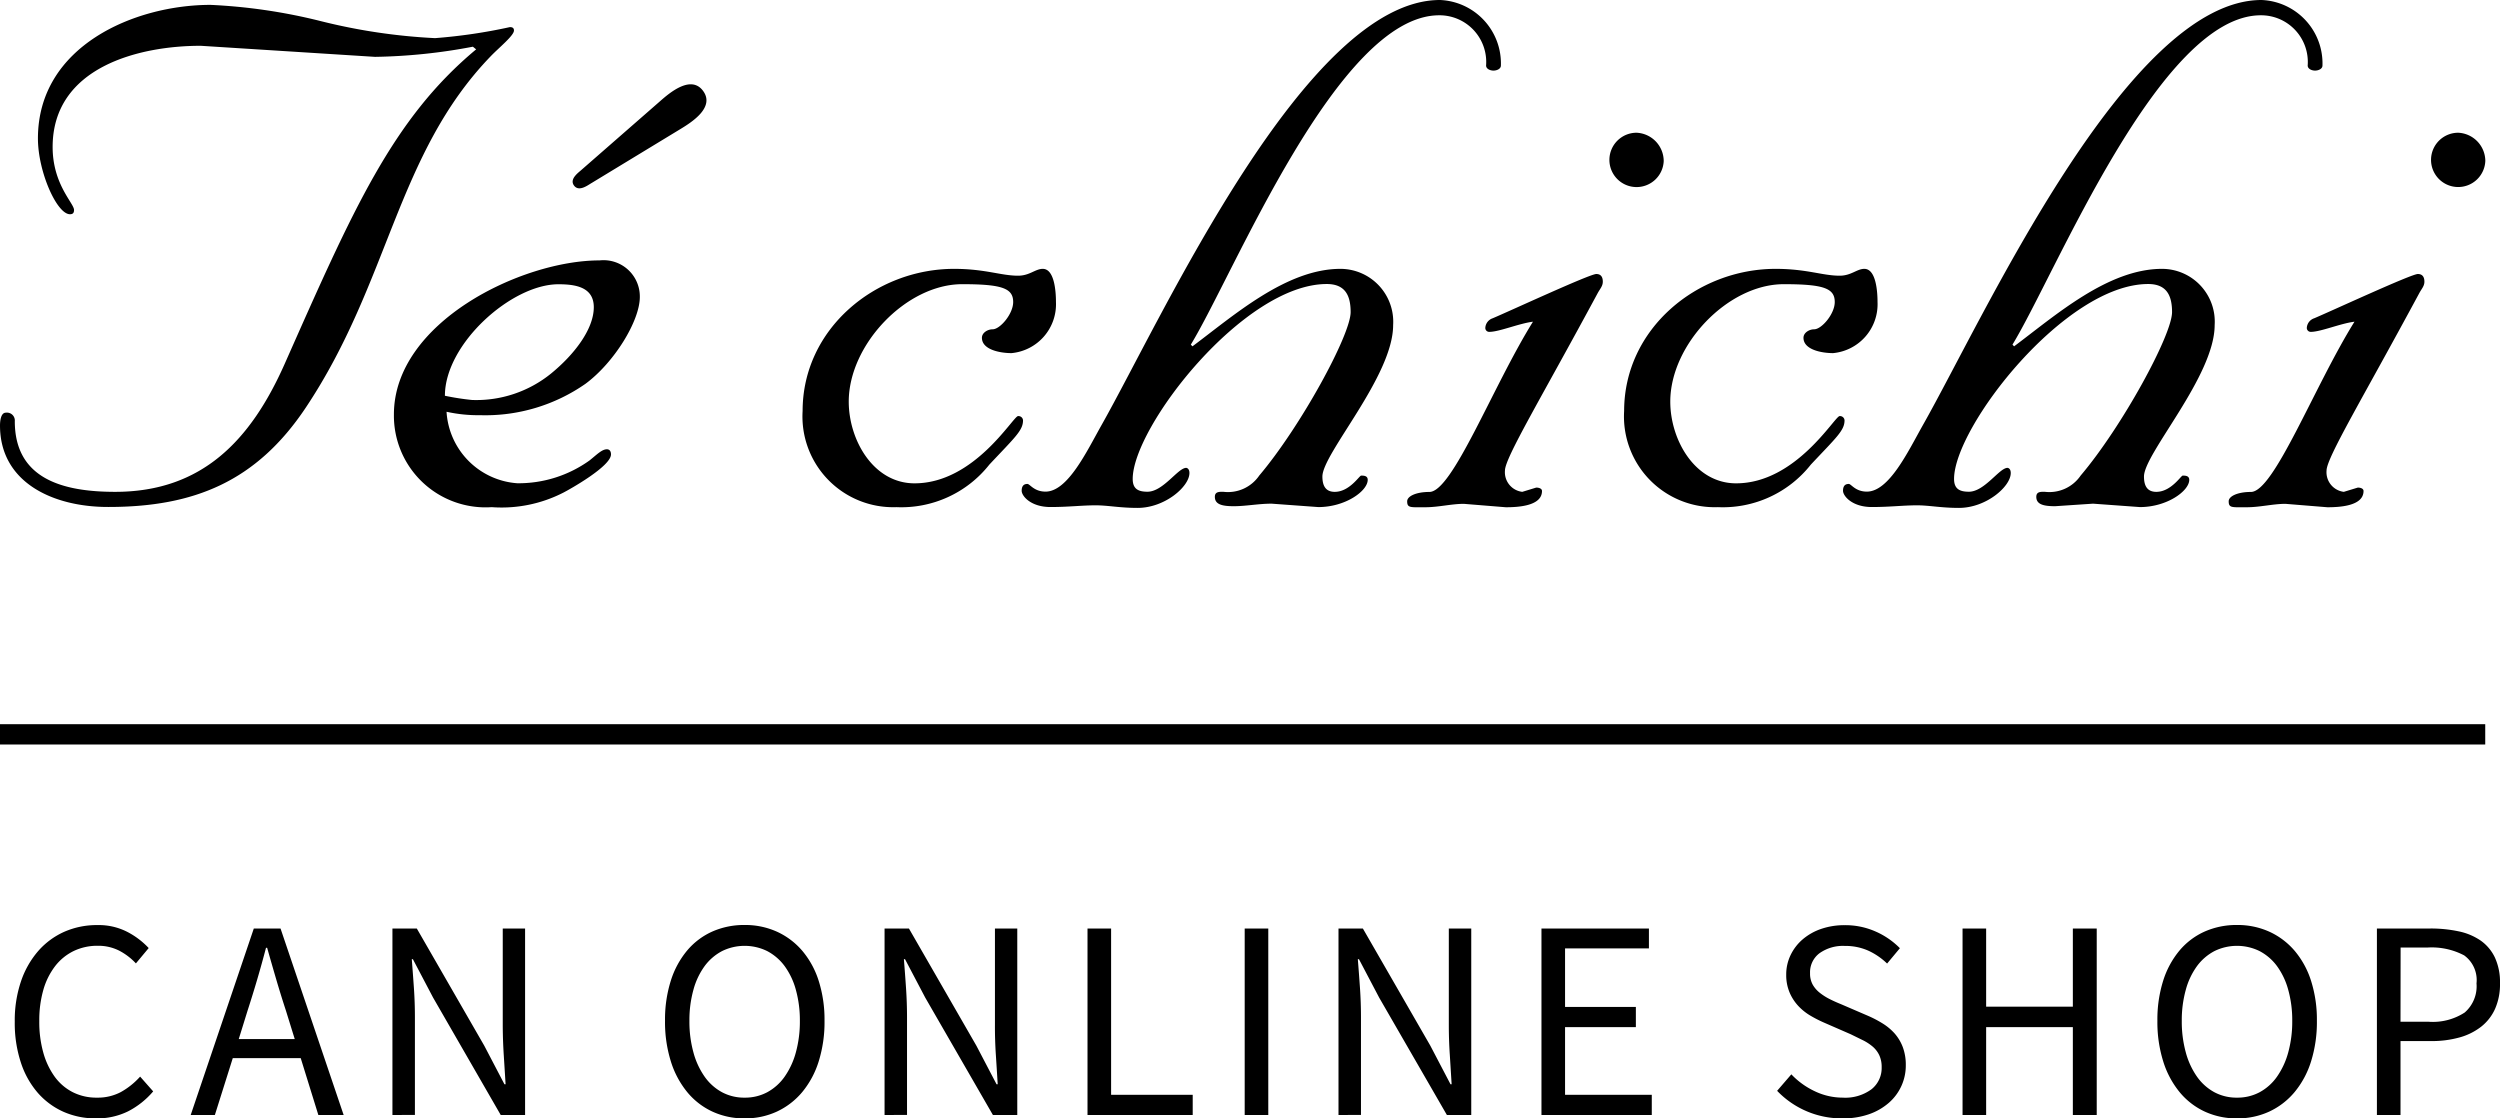 <svg xmlns="http://www.w3.org/2000/svg" width="123.123" height="55.08" viewBox="0 0 123.123 55.08"><title>アセット 62</title><g><path d="M23.289 2.3a27.785 27.785 0 0 1-4.82.5l-8.585-.545c-3.038 0-7.292 1.048-7.292 4.985 0 1.846 1.054 2.768 1.054 3.1 0 .126-.041.211-.2.211-.648 0-1.578-2.1-1.578-3.731 0-4.567 4.779-6.58 8.5-6.58a27.405 27.405 0 0 1 5.429.8 28.857 28.857 0 0 0 5.629.838 26.578 26.578 0 0 0 3.686-.543c.121 0 .2.04.2.167 0 .251-.73.837-1.135 1.258-4.658 4.82-4.981 11.105-9.113 17.308-2.432 3.647-5.509 4.9-9.721 4.9-2.671.009-5.343-1.168-5.343-4.013 0-.211.039-.63.285-.63a.389.389 0 0 1 .444.419c0 2.809 2.308 3.479 4.942 3.479 4.292 0 6.683-2.556 8.342-6.286 3.363-7.587 5.308-12.071 9.437-15.506zM29.244 15.129c0 1.089-.974 2.346-2.108 3.27a5.845 5.845 0 0 1-3.887 1.3 12.832 12.832 0 0 1-1.338-.208c0-2.561 3.282-5.491 5.589-5.491.811 0 1.744.123 1.744 1.129zm-9.844 5.28a4.514 4.514 0 0 0 4.818 4.568 6.666 6.666 0 0 0 3.524-.714c.325-.166 2.349-1.3 2.349-1.884 0-.168-.081-.252-.2-.252-.245 0-.486.252-.852.546a6.006 6.006 0 0 1-3.562 1.127 3.757 3.757 0 0 1-3.485-3.521 7.212 7.212 0 0 0 1.662.169 8.624 8.624 0 0 0 5.183-1.548c1.417-1.048 2.674-3.1 2.674-4.275a1.787 1.787 0 0 0-1.984-1.8c-3.847-.003-10.127 3.057-10.127 7.584zM46.983 13.241c1.539 0 2.309.337 3.158.337.567 0 .85-.337 1.215-.337.569 0 .649 1.09.649 1.634a2.418 2.418 0 0 1-2.187 2.516c-.567 0-1.459-.168-1.459-.755 0-.25.283-.418.528-.418.364 0 1.011-.754 1.011-1.343 0-.67-.526-.879-2.51-.879-2.755 0-5.588 2.976-5.588 5.783 0 1.888 1.212 4.025 3.239 4.025 2.957 0 4.859-3.312 5.1-3.312a.224.224 0 0 1 .244.21c0 .5-.4.839-1.659 2.18a5.526 5.526 0 0 1-4.579 2.095 4.468 4.468 0 0 1-4.617-4.736c.002-4.066 3.608-7 7.455-7zM68.611 16.009c0 2.515-3.484 6.329-3.484 7.459 0 .461.164.755.608.755.728 0 1.213-.8 1.3-.8.121 0 .324 0 .324.209 0 .546-1.093 1.341-2.432 1.341l-2.3-.168c-.651 0-1.257.125-1.865.125-.568 0-.931-.084-.931-.461 0-.25.2-.25.407-.25a1.865 1.865 0 0 0 1.78-.8c2.024-2.391 4.5-6.916 4.5-8.048 0-.838-.284-1.383-1.175-1.383-4.092 0-9.558 7.04-9.558 9.6 0 .5.282.629.728.629.772 0 1.5-1.175 1.906-1.175.037 0 .16.043.16.254 0 .67-1.215 1.718-2.551 1.718-.892 0-1.46-.127-2.067-.127-.687 0-1.336.084-2.226.084-.974 0-1.418-.546-1.418-.8 0-.21.081-.337.282-.337.122 0 .326.378.892.378 1.093 0 2.024-1.969 2.754-3.268 3.027-5.354 10.072-20.944 16.673-20.944a3.129 3.129 0 0 1 3 3.227c0 .166-.2.25-.365.25s-.364-.084-.364-.25a2.3 2.3 0 0 0-2.311-2.474c-4.982 0-10.085 12.7-12.231 16.219l.08.085c2.026-1.51 4.619-3.816 7.291-3.816a2.605 2.605 0 0 1 2.593 2.768zM78.937 13.871c0 .209-.12.334-.241.545-2.8 5.2-4.578 8.13-4.578 8.759a.972.972 0 0 0 .853 1.048l.687-.21c.12 0 .284.041.284.169 0 .752-1.217.8-1.783.8l-2.067-.168c-.608 0-1.254.168-1.9.168-.728 0-.89.043-.89-.293 0-.253.445-.461 1.095-.461 1.133 0 3.118-5.2 5.1-8.384-.688.084-1.66.5-2.146.5a.191.191 0 0 1-.2-.209.53.53 0 0 1 .364-.461c.89-.377 4.779-2.179 5.1-2.179.242-.001.322.166.322.376zm3-5.951a1.338 1.338 0 1 1-1.337-1.383 1.4 1.4 0 0 1 1.336 1.383zM87.442 13.241c1.542 0 2.31.337 3.161.337.566 0 .849-.337 1.214-.337.569 0 .65 1.09.65 1.634a2.419 2.419 0 0 1-2.187 2.516c-.568 0-1.46-.168-1.46-.755 0-.25.283-.418.526-.418.366 0 1.014-.754 1.014-1.343 0-.67-.526-.879-2.511-.879-2.756 0-5.589 2.976-5.589 5.783 0 1.888 1.214 4.025 3.24 4.025 2.955 0 4.86-3.312 5.1-3.312a.223.223 0 0 1 .242.21c0 .5-.4.839-1.66 2.18a5.518 5.518 0 0 1-4.577 2.095 4.469 4.469 0 0 1-4.618-4.736c.003-4.066 3.613-7 7.455-7zM109.07 16.009c0 2.515-3.481 6.329-3.481 7.459 0 .461.161.755.607.755.728 0 1.215-.8 1.3-.8.121 0 .323 0 .323.209 0 .546-1.093 1.341-2.429 1.341l-2.31-.168-1.865.125c-.565 0-.929-.084-.929-.461 0-.25.2-.25.405-.25a1.866 1.866 0 0 0 1.781-.8c2.029-2.391 4.5-6.916 4.5-8.048 0-.838-.282-1.383-1.176-1.383-4.091 0-9.56 7.04-9.56 9.6 0 .5.286.629.731.629.77 0 1.5-1.175 1.9-1.175.041 0 .161.043.161.254 0 .67-1.216 1.718-2.55 1.718-.893 0-1.46-.127-2.066-.127-.688 0-1.335.084-2.227.084-.973 0-1.418-.546-1.418-.8 0-.21.08-.337.284-.337.12 0 .322.378.89.378 1.094 0 2.025-1.969 2.755-3.268 3.035-5.354 10.082-20.944 16.684-20.944a3.128 3.128 0 0 1 3 3.227c0 .166-.2.25-.365.25s-.363-.084-.363-.25a2.3 2.3 0 0 0-2.31-2.474c-4.98 0-10.084 12.7-12.229 16.219l.079.085c2.023-1.51 4.616-3.816 7.288-3.816a2.6 2.6 0 0 1 2.59 2.768zM119.4 13.871c0 .209-.122.334-.241.545-2.8 5.2-4.578 8.13-4.578 8.759a.972.972 0 0 0 .85 1.048l.69-.21c.12 0 .281.041.281.169 0 .752-1.214.8-1.78.8l-2.066-.168c-.609 0-1.257.168-1.906.168-.727 0-.889.043-.889-.293 0-.253.445-.461 1.095-.461 1.132 0 3.117-5.2 5.1-8.384-.691.084-1.66.5-2.147.5a.193.193 0 0 1-.2-.209.531.531 0 0 1 .366-.461c.891-.377 4.781-2.179 5.1-2.179.243-.001.325.166.325.376zm3-5.951a1.337 1.337 0 1 1-1.334-1.383 1.4 1.4 0 0 1 1.334 1.383zM29.138 9.012c-.177.1-.624.456-.868.126s.237-.648.383-.786l3.847-3.361c.47-.413 1.532-1.327 2.129-.51s-.592 1.555-1.127 1.88zM4.733 55.08a3.9 3.9 0 0 1-1.6-.322 3.658 3.658 0 0 1-1.267-.931 4.308 4.308 0 0 1-.839-1.5 6.209 6.209 0 0 1-.3-2.009 5.991 5.991 0 0 1 .307-1.988 4.444 4.444 0 0 1 .854-1.5 3.715 3.715 0 0 1 1.288-.945 3.968 3.968 0 0 1 1.624-.325 3.066 3.066 0 0 1 1.48.34 3.9 3.9 0 0 1 1.043.791l-.63.756a3.027 3.027 0 0 0-.827-.63 2.267 2.267 0 0 0-1.049-.238 2.679 2.679 0 0 0-1.191.259 2.588 2.588 0 0 0-.91.742 3.49 3.49 0 0 0-.581 1.169 5.434 5.434 0 0 0-.2 1.54 5.561 5.561 0 0 0 .2 1.561 3.727 3.727 0 0 0 .565 1.186 2.507 2.507 0 0 0 .889.756 2.575 2.575 0 0 0 1.184.266 2.428 2.428 0 0 0 1.175-.273 3.665 3.665 0 0 0 .953-.763l.643.728a4.077 4.077 0 0 1-1.231.98 3.444 3.444 0 0 1-1.58.35zM9.392 54.912l3.108-9.184h1.316l3.108 9.184h-1.246l-.868-2.8h-3.346l-.882 2.8zm2.8-5.138l-.434 1.4h2.758l-.434-1.4q-.252-.769-.476-1.533t-.449-1.561h-.057q-.21.8-.434 1.561t-.474 1.533zM19.327 54.912v-9.184h1.2l3.323 5.772.994 1.9h.056q-.044-.7-.091-1.449t-.049-1.477v-4.746h1.1v9.184h-1.2l-3.331-5.782-.994-1.89h-.055q.055.7.105 1.421t.049 1.449v4.8zM36.673 55.08a3.723 3.723 0 0 1-1.59-.336 3.53 3.53 0 0 1-1.238-.959 4.491 4.491 0 0 1-.806-1.512 6.48 6.48 0 0 1-.287-2 6.352 6.352 0 0 1 .287-1.981 4.36 4.36 0 0 1 .806-1.484 3.465 3.465 0 0 1 1.238-.931 3.856 3.856 0 0 1 1.59-.322 3.791 3.791 0 0 1 1.589.329 3.614 3.614 0 0 1 1.246.938 4.3 4.3 0 0 1 .812 1.484 6.3 6.3 0 0 1 .287 1.967 6.48 6.48 0 0 1-.287 2 4.431 4.431 0 0 1-.812 1.512 3.613 3.613 0 0 1-1.246.959 3.719 3.719 0 0 1-1.589.336zm0-1.022a2.31 2.31 0 0 0 1.112-.266 2.508 2.508 0 0 0 .855-.763 3.814 3.814 0 0 0 .553-1.19 5.761 5.761 0 0 0 .2-1.561 5.629 5.629 0 0 0-.2-1.54 3.573 3.573 0 0 0-.553-1.162 2.526 2.526 0 0 0-.855-.735 2.519 2.519 0 0 0-2.225 0 2.526 2.526 0 0 0-.855.735 3.551 3.551 0 0 0-.552 1.162 5.589 5.589 0 0 0-.2 1.54 5.72 5.72 0 0 0 .2 1.561 3.791 3.791 0 0 0 .552 1.19 2.508 2.508 0 0 0 .855.763 2.311 2.311 0 0 0 1.113.266zM43.564 54.912v-9.184h1.2l3.322 5.772.994 1.9h.056q-.042-.7-.091-1.449t-.045-1.477v-4.746h1.1v9.184h-1.2l-3.334-5.782-.994-1.89h-.056q.056.7.105 1.421t.049 1.449v4.8zM53.559 54.912v-9.184h1.162v8.19h4.019v.994zM61.3 54.912v-9.184h1.162v9.184zM65.92 54.912v-9.184h1.2l3.323 5.772.994 1.9h.055l-.09-1.449c-.034-.5-.049-.992-.049-1.477v-4.746h1.105v9.184h-1.2l-3.336-5.782-.994-1.89h-.056q.056.7.106 1.421t.049 1.449v4.8zM75.916 54.912v-9.184h5.292v.98h-4.13v2.884h3.487v.994h-3.487v3.332h4.271v.994zM90.741 55.08a4.4 4.4 0 0 1-3.219-1.358l.7-.812a3.832 3.832 0 0 0 1.155.833 3.184 3.184 0 0 0 1.379.315 2.174 2.174 0 0 0 1.414-.413 1.334 1.334 0 0 0 .5-1.085 1.357 1.357 0 0 0-.119-.595 1.3 1.3 0 0 0-.322-.42 2.371 2.371 0 0 0-.483-.315l-.6-.294-1.316-.574a6.118 6.118 0 0 1-.658-.336 2.678 2.678 0 0 1-.6-.476 2.284 2.284 0 0 1-.434-.665 2.206 2.206 0 0 1-.168-.885 2.184 2.184 0 0 1 .217-.966 2.364 2.364 0 0 1 .6-.777 2.79 2.79 0 0 1 .909-.511 3.525 3.525 0 0 1 1.156-.182 3.675 3.675 0 0 1 1.526.315 3.842 3.842 0 0 1 1.19.819l-.63.756a3.3 3.3 0 0 0-.931-.637 2.776 2.776 0 0 0-1.155-.231 1.99 1.99 0 0 0-1.239.357 1.17 1.17 0 0 0-.469.987 1.117 1.117 0 0 0 .133.567 1.387 1.387 0 0 0 .357.406 2.8 2.8 0 0 0 .49.308c.177.089.359.17.546.245l1.3.56a5.529 5.529 0 0 1 .742.385 2.682 2.682 0 0 1 .6.5 2.205 2.205 0 0 1 .4.672 2.484 2.484 0 0 1 .147.889 2.427 2.427 0 0 1-.84 1.855 2.963 2.963 0 0 1-.98.56 3.879 3.879 0 0 1-1.298.203zM96.654 54.912v-9.184h1.162v3.85h4.27v-3.85h1.176v9.184h-1.176v-4.326h-4.27v4.326zM110.171 55.08a3.723 3.723 0 0 1-1.59-.336 3.53 3.53 0 0 1-1.238-.959 4.491 4.491 0 0 1-.806-1.512 6.48 6.48 0 0 1-.287-2 6.352 6.352 0 0 1 .287-1.981 4.36 4.36 0 0 1 .806-1.484 3.465 3.465 0 0 1 1.238-.931 3.856 3.856 0 0 1 1.59-.322 3.791 3.791 0 0 1 1.589.329 3.605 3.605 0 0 1 1.246.938 4.3 4.3 0 0 1 .812 1.484 6.3 6.3 0 0 1 .287 1.967 6.48 6.48 0 0 1-.287 2 4.431 4.431 0 0 1-.812 1.512 3.6 3.6 0 0 1-1.246.959 3.719 3.719 0 0 1-1.589.336zm0-1.022a2.31 2.31 0 0 0 1.112-.266 2.5 2.5 0 0 0 .855-.763 3.814 3.814 0 0 0 .553-1.19 5.722 5.722 0 0 0 .2-1.561 5.591 5.591 0 0 0-.2-1.54 3.573 3.573 0 0 0-.553-1.162 2.517 2.517 0 0 0-.855-.735 2.519 2.519 0 0 0-2.225 0 2.526 2.526 0 0 0-.855.735 3.551 3.551 0 0 0-.552 1.162 5.589 5.589 0 0 0-.2 1.54 5.72 5.72 0 0 0 .2 1.561 3.791 3.791 0 0 0 .552 1.19 2.508 2.508 0 0 0 .855.763 2.311 2.311 0 0 0 1.113.266zM117.061 54.912v-9.184h2.618a6.582 6.582 0 0 1 1.407.14 2.969 2.969 0 0 1 1.085.455 2.143 2.143 0 0 1 .7.833 2.9 2.9 0 0 1 .252 1.274 3 3 0 0 1-.245 1.26 2.334 2.334 0 0 1-.693.882 3.059 3.059 0 0 1-1.07.525 5.089 5.089 0 0 1-1.38.175h-1.512v3.64zm1.162-4.592h1.377a2.882 2.882 0 0 0 1.785-.455 1.711 1.711 0 0 0 .581-1.435 1.5 1.5 0 0 0-.609-1.379 3.432 3.432 0 0 0-1.813-.385h-1.316z"/><path stroke="#000" stroke-miterlimit="10" fill="none" d="M0 36.166h122.396"/></g></svg>
